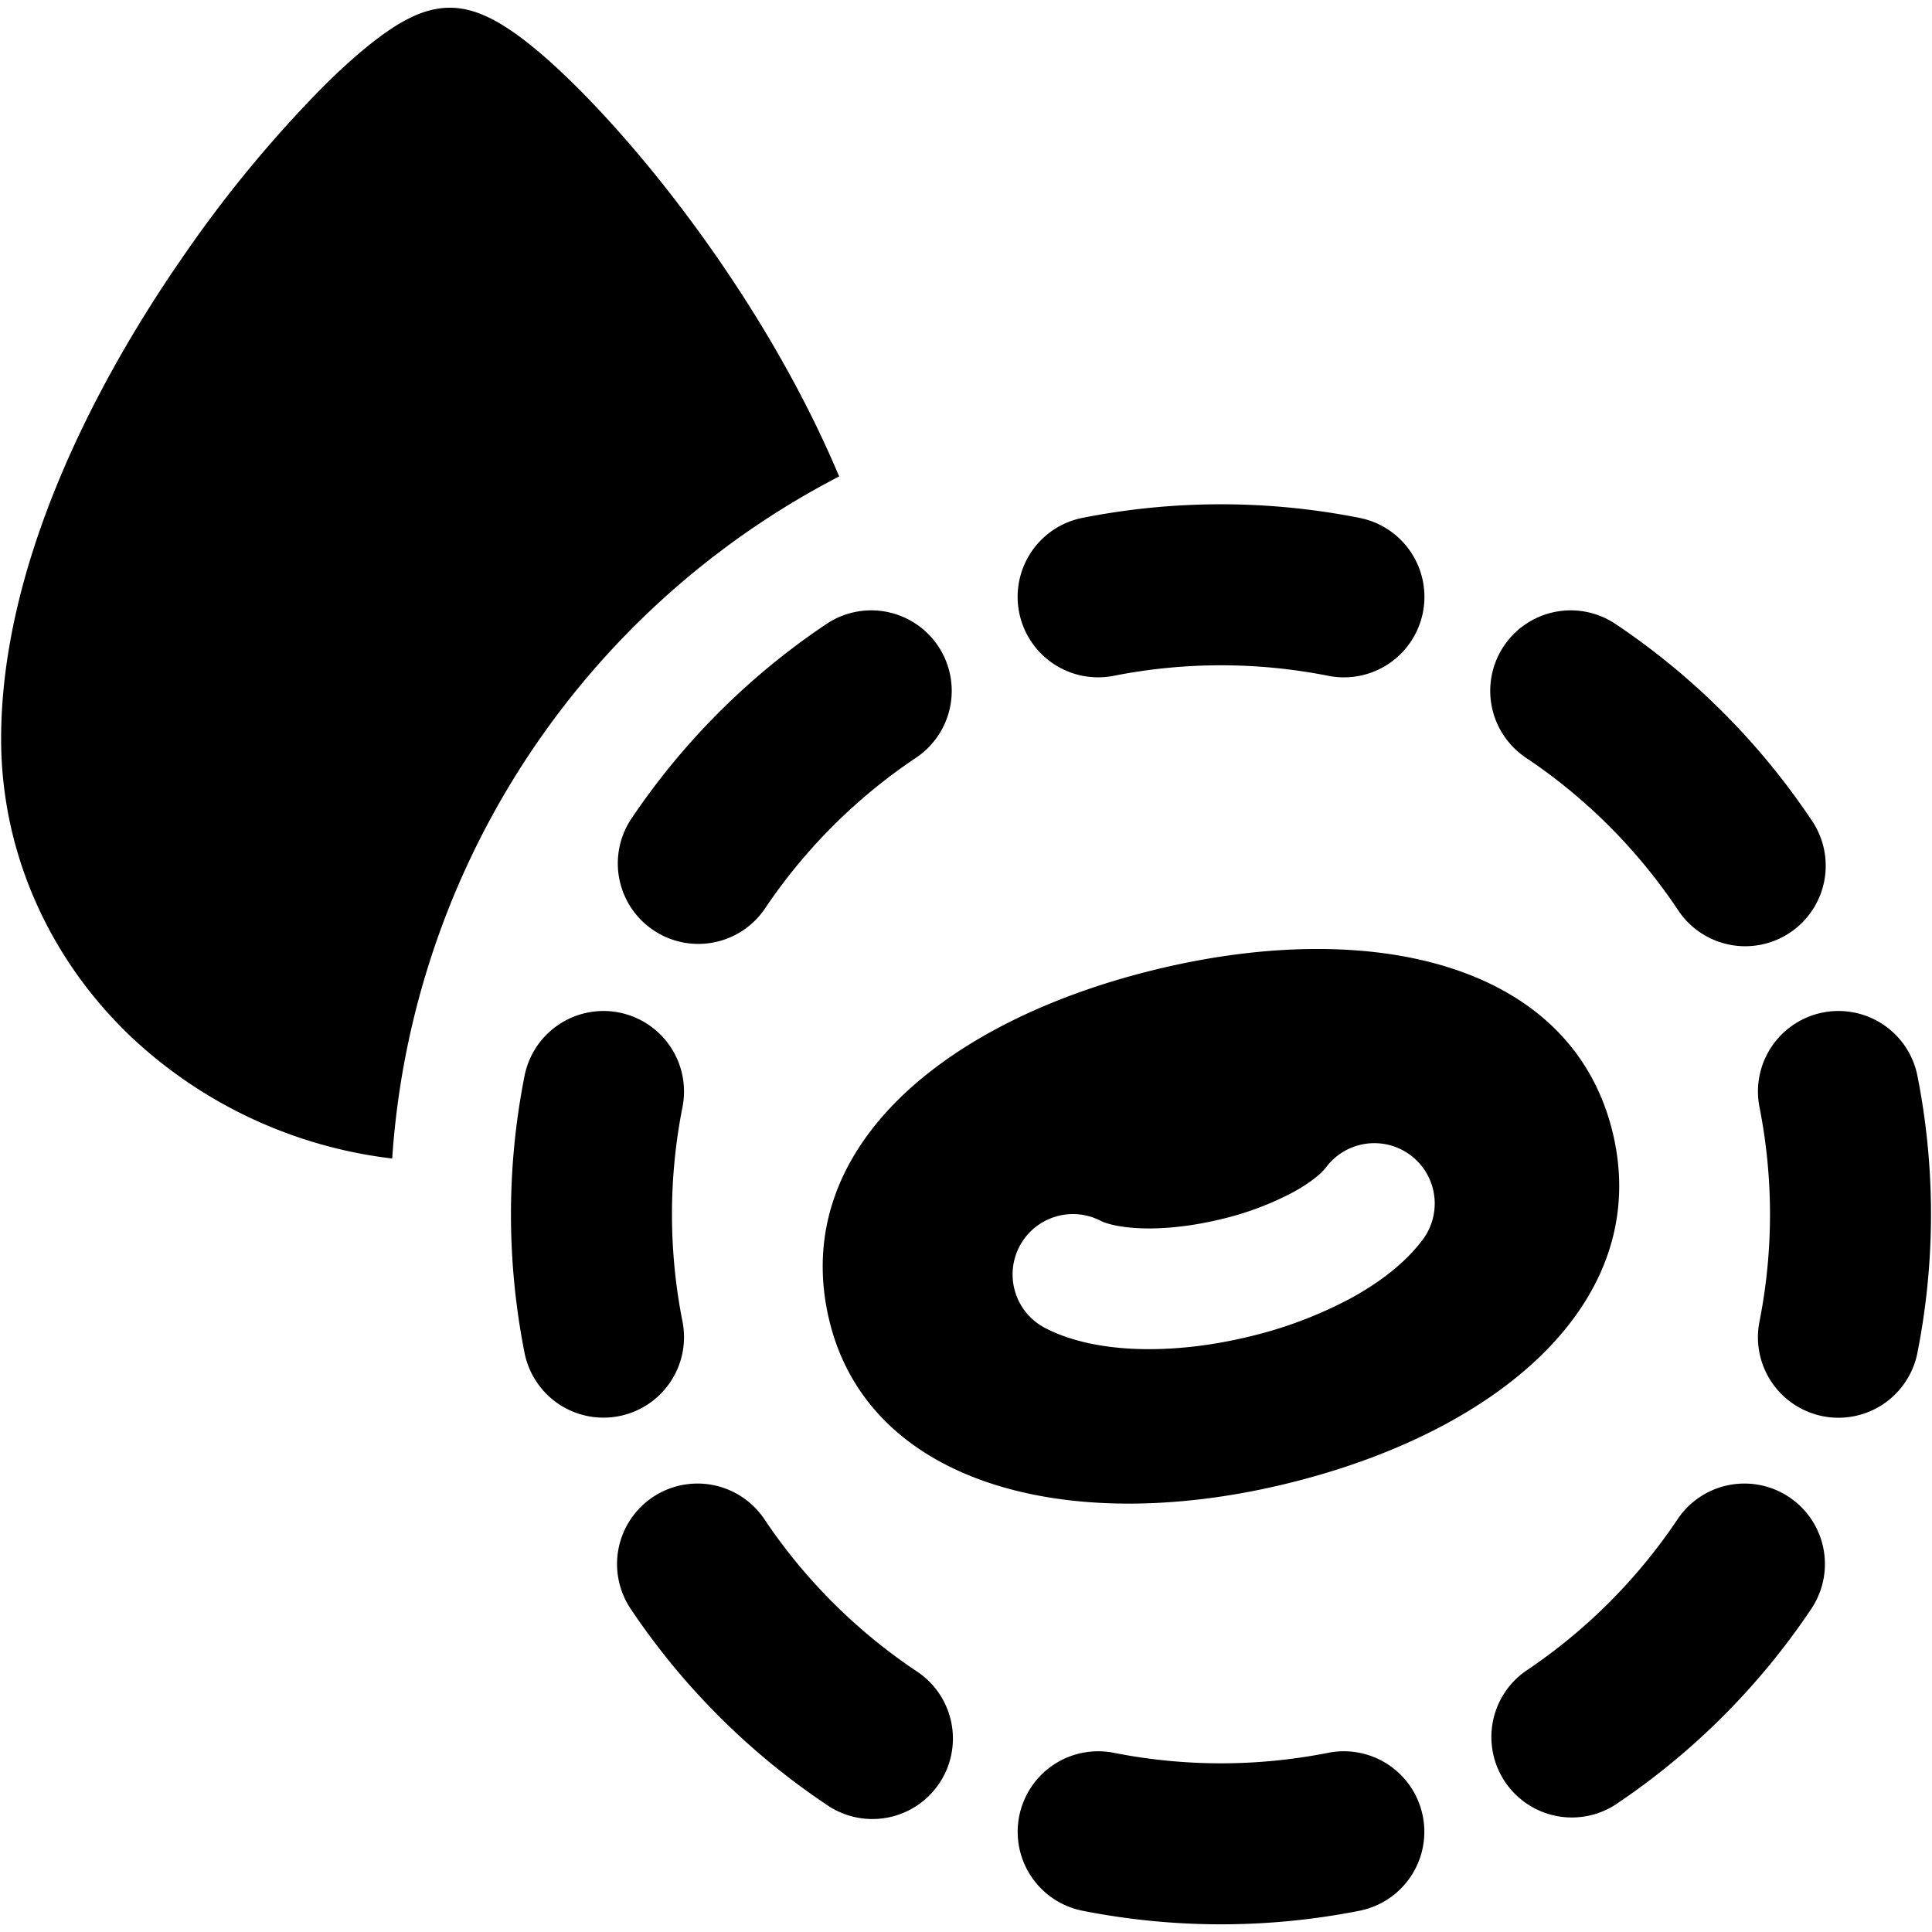 <svg xmlns="http://www.w3.org/2000/svg" fill="none" viewBox="0 0 24 24"><path fill="#000000" fill-rule="evenodd" d="M5.086 0.226c0.1 -0.05 0.283 -0.13 0.502 -0.13 0.17 0 0.312 0.048 0.401 0.085 0.098 0.04 0.19 0.09 0.272 0.142 0.164 0.102 0.338 0.238 0.514 0.392 0.354 0.31 0.768 0.74 1.196 1.25 0.851 1.018 1.8 2.412 2.438 3.918l0.016 0.035a10.322 10.322 0 0 0 -5.553 8.473l-0.02 -0.002a5.712 5.712 0 0 1 -3.188 -1.476c-1.05 -0.98 -1.65 -2.322 -1.65 -3.733 0 -2.147 1.14 -4.388 2.287 -6.032a15.516 15.516 0 0 1 1.712 -2.07c0.258 -0.257 0.506 -0.476 0.727 -0.637 0.11 -0.08 0.226 -0.156 0.346 -0.215Zm8.361 6.207a8.859 8.859 0 0 1 3.44 0 1 1 0 1 1 -0.388 1.962 6.857 6.857 0 0 0 -2.663 0 1 1 0 0 1 -0.389 -1.962Zm5.234 1.593a1 1 0 0 1 1.387 -0.275 8.862 8.862 0 0 1 2.433 2.433 1 1 0 1 1 -1.662 1.112 6.862 6.862 0 0 0 -1.883 -1.883 1 1 0 0 1 -0.275 -1.387Zm-7.027 0a1 1 0 0 1 -0.275 1.387 6.861 6.861 0 0 0 -1.883 1.883 1 1 0 0 1 -1.662 -1.112 8.861 8.861 0 0 1 2.433 -2.433 1 1 0 0 1 1.387 0.275Zm-3.963 4.552a1 1 0 0 1 0.787 1.175 6.857 6.857 0 0 0 0 2.663 1 1 0 0 1 -1.962 0.389 8.858 8.858 0 0 1 0 -3.44 1 1 0 0 1 1.175 -0.787Zm14.953 0a1 1 0 0 1 1.175 0.786 8.86 8.86 0 0 1 0 3.44 1 1 0 1 1 -1.962 -0.388 6.854 6.854 0 0 0 0 -2.663 1 1 0 0 1 0.787 -1.175Zm-0.418 6.02a1 1 0 0 1 0.275 1.387 8.863 8.863 0 0 1 -2.433 2.433 1 1 0 0 1 -1.112 -1.662 6.863 6.863 0 0 0 1.883 -1.883 1 1 0 0 1 1.387 -0.275Zm-14.117 0a1 1 0 0 1 1.387 0.275 6.862 6.862 0 0 0 1.883 1.883 1 1 0 1 1 -1.112 1.662 8.862 8.862 0 0 1 -2.433 -2.433 1 1 0 0 1 0.275 -1.387Zm4.552 3.963a1 1 0 0 1 1.175 -0.787 6.854 6.854 0 0 0 2.663 0 1 1 0 1 1 0.389 1.962 8.859 8.859 0 0 1 -3.44 0 1 1 0 0 1 -0.787 -1.175Zm3.269 -4.118c2.688 -0.639 4.602 -2.273 4.106 -4.363 -0.497 -2.09 -2.942 -2.687 -5.63 -2.048 -2.689 0.639 -4.608 2.254 -4.106 4.363 0.483 2.032 2.941 2.687 5.63 2.048Zm-3.268 -2.955a0.75 0.75 0 0 1 1.01 -0.323c0.068 0.035 0.236 0.085 0.52 0.094 0.272 0.008 0.602 -0.025 0.956 -0.109a3.75 3.75 0 0 0 0.903 -0.333c0.25 -0.135 0.378 -0.256 0.423 -0.318a0.75 0.75 0 0 1 1.213 0.882c-0.227 0.312 -0.567 0.563 -0.923 0.755a5.243 5.243 0 0 1 -1.269 0.473c-0.468 0.112 -0.93 0.161 -1.346 0.149 -0.405 -0.012 -0.821 -0.083 -1.164 -0.26a0.75 0.75 0 0 1 -0.323 -1.01Z" clip-rule="evenodd" stroke-width="1"></path></svg>